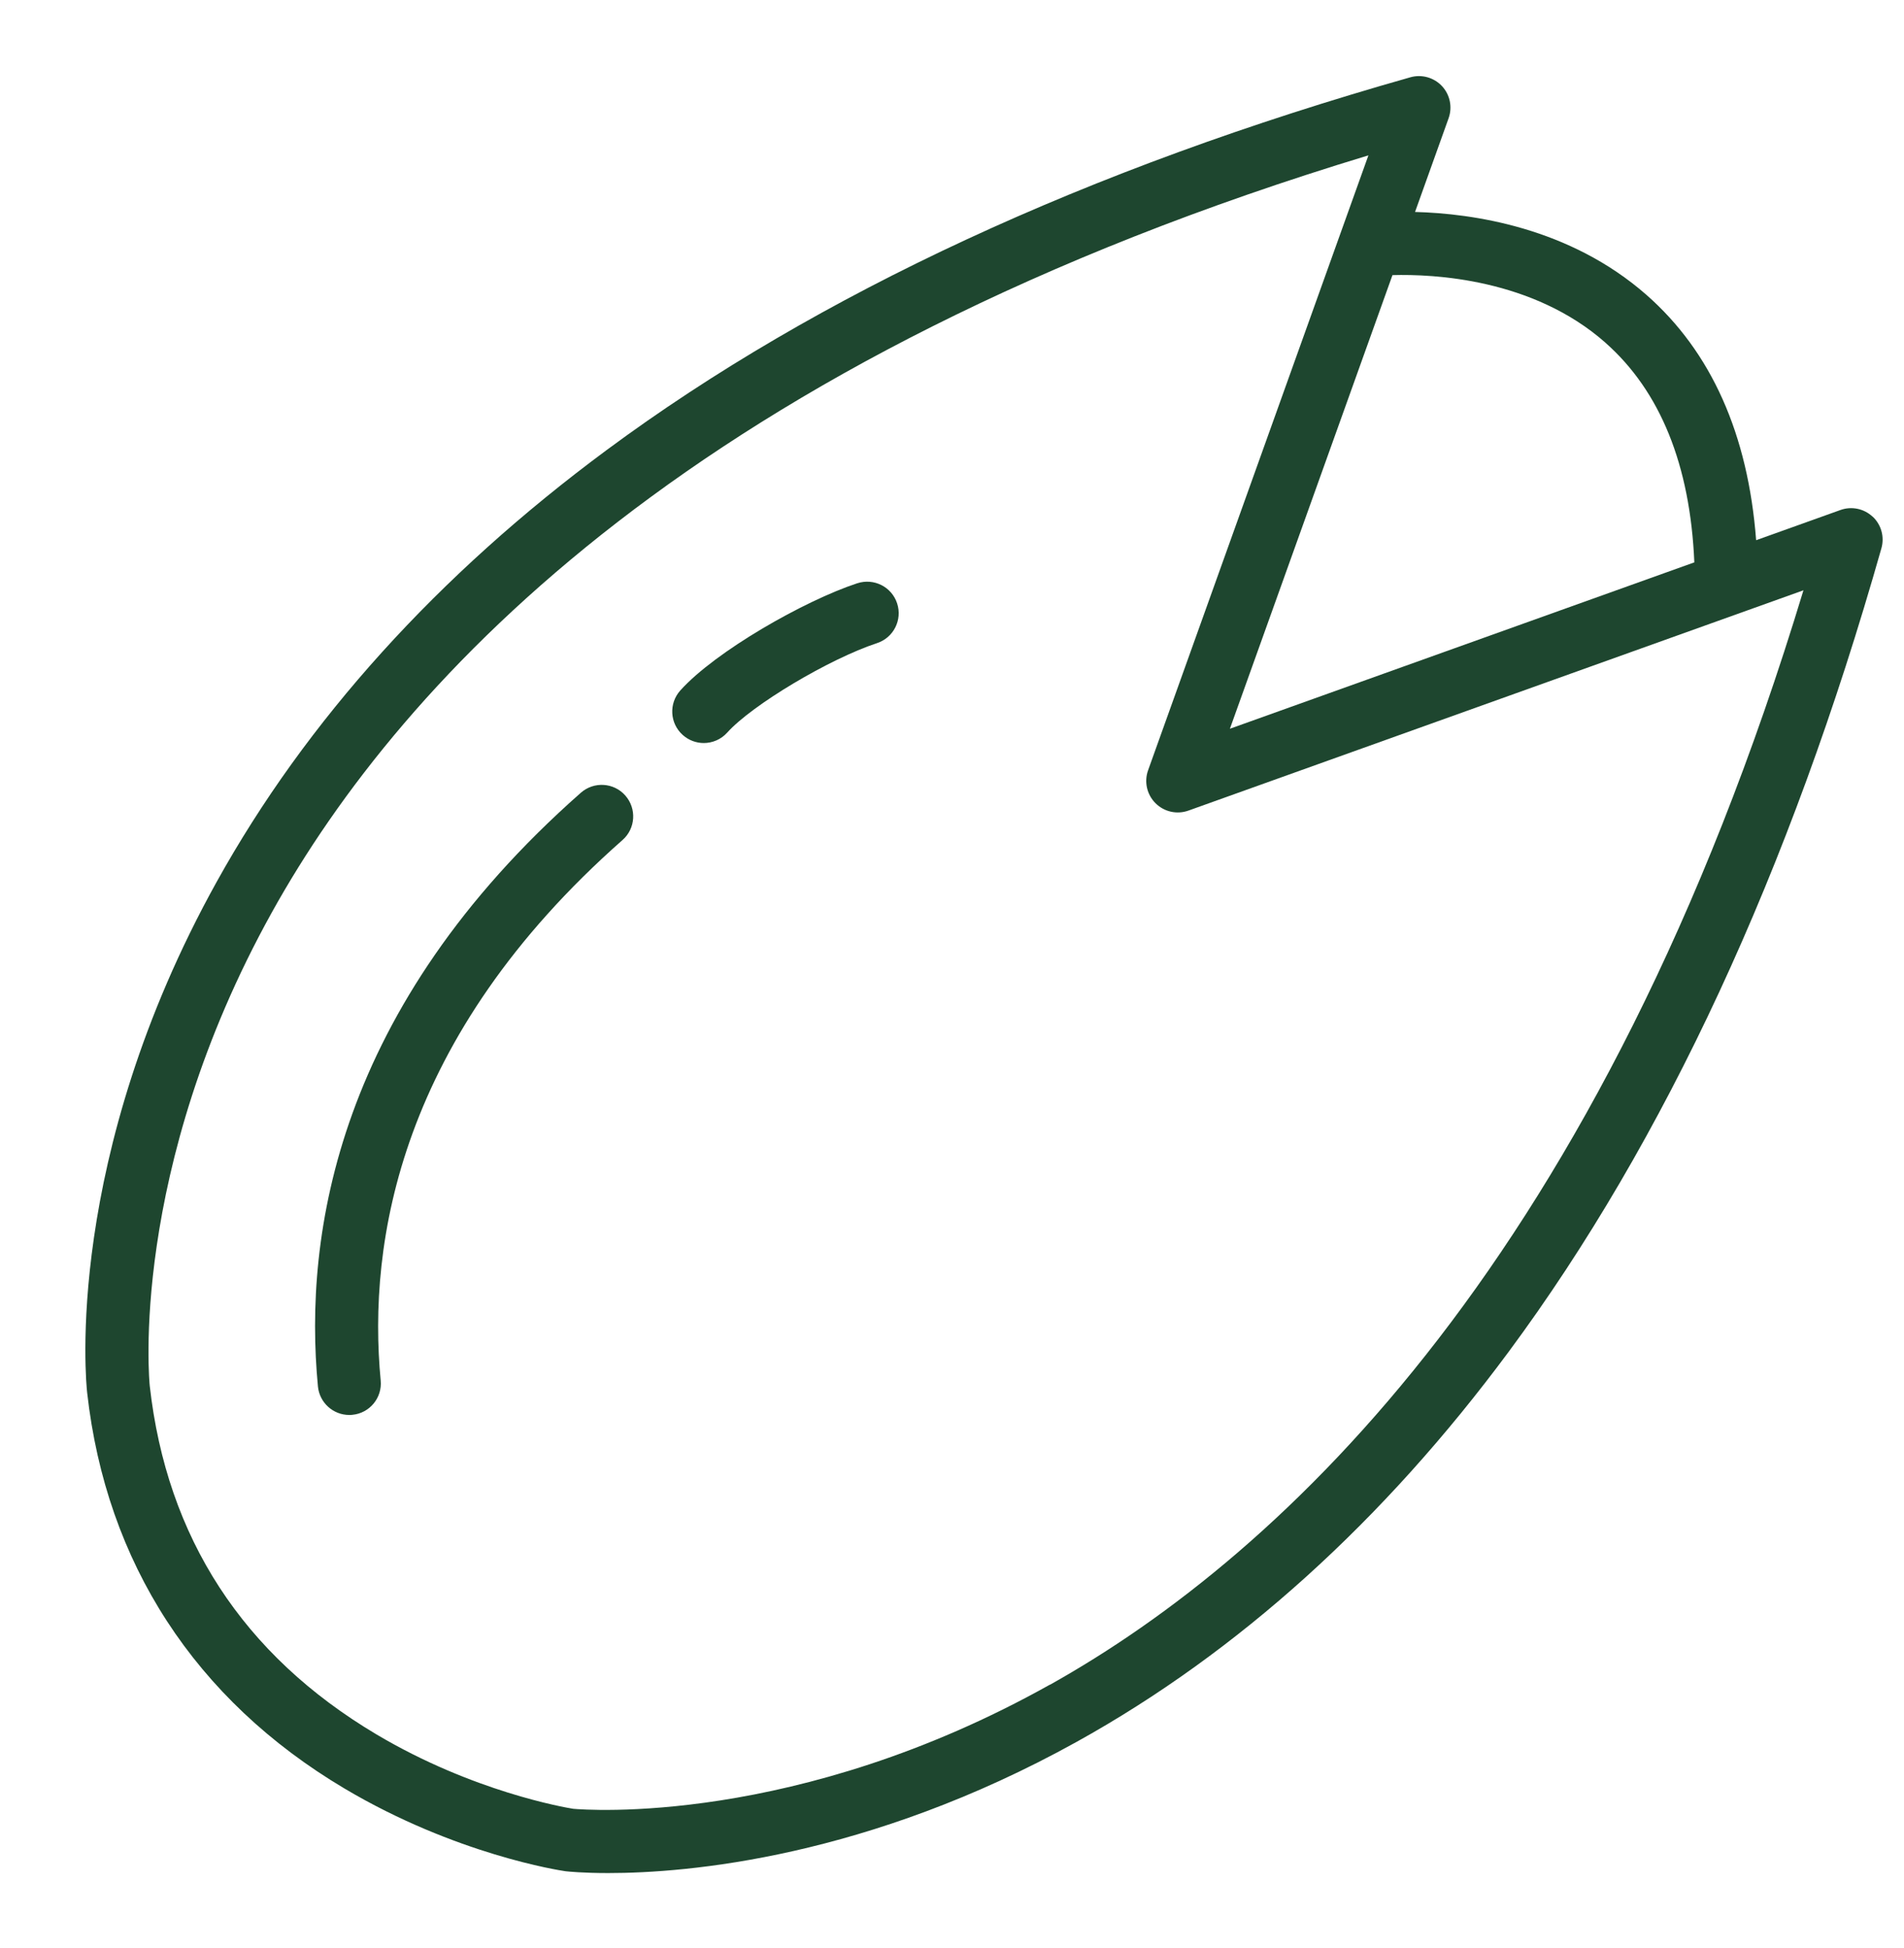 <svg viewBox="0 0 362.61 371.03" xmlns="http://www.w3.org/2000/svg" id="Calque_1">
  <defs>
    <style>
      .cls-1 {
        fill: #1e462f;
      }
    </style>
  </defs>
  <path d="M356.62,98.4c-1.64-1.54-4.01-2.02-6.12-1.26l-16.05,5.75c-1.54-20.18-8.54-35.87-20.87-46.71-14.67-12.89-33.13-15.52-44.09-15.81l6.39-17.85c.76-2.12.27-4.48-1.26-6.12s-3.86-2.29-6.02-1.68c-61.45,17.42-112.93,41.29-153,70.95-32.28,23.89-57.29,51.58-74.33,82.28-29.22,52.65-24.88,95.51-24.67,97.31,3.63,32.41,20.56,58.47,48.96,75.36,21.2,12.61,41.16,15.64,42,15.76.07.01.14.02.21.03.44.05,3.27.34,8.06.34,15.03,0,49.32-2.86,89.25-25.01,30.71-17.04,58.39-42.05,82.28-74.33,29.66-40.07,53.53-91.55,70.95-153,.61-2.16-.03-4.49-1.68-6.02ZM305.73,65.26c10.47,9.24,16.16,23.31,16.95,41.85l-88.45,31.69,30.96-86.4c7.8-.22,26.72.66,40.55,12.86ZM199.96,320.86c-48.28,27.04-88.57,23.85-90.79,23.65-1.57-.25-19.1-3.25-37.49-14.18-25.4-15.11-39.92-37.44-43.16-66.37-.04-.4-4.14-40.82,23.24-90.16,24.85-44.78,81.22-105.54,208.85-144.21l-41.96,117.12c-.78,2.18-.24,4.62,1.41,6.27s4.08,2.19,6.27,1.41l117.13-41.96c-38.53,127.13-98.96,183.51-143.49,208.45Z" class="cls-1"></path>
  <path d="M110.62,150.99c-46.4,40.91-52.84,84.08-50.07,113.08.3,3.1,2.91,5.43,5.97,5.43.19,0,.38,0,.58-.03,3.3-.31,5.72-3.24,5.4-6.54-2.5-26.23,3.46-65.38,46.06-102.94,2.49-2.19,2.72-5.98.53-8.47-2.19-2.49-5.98-2.72-8.47-.53Z" class="cls-1"></path>
  <path d="M163.26,111.09c-10.1,3.33-27.02,12.98-33.7,20.42-2.21,2.47-2.01,6.26.46,8.47,1.15,1.03,2.58,1.54,4.01,1.54,1.64,0,3.28-.67,4.47-1.99,4.72-5.26,19.39-14.02,28.53-17.04,3.15-1.04,4.86-4.43,3.82-7.58-1.04-3.15-4.43-4.85-7.58-3.82Z" class="cls-1"></path>
</svg>